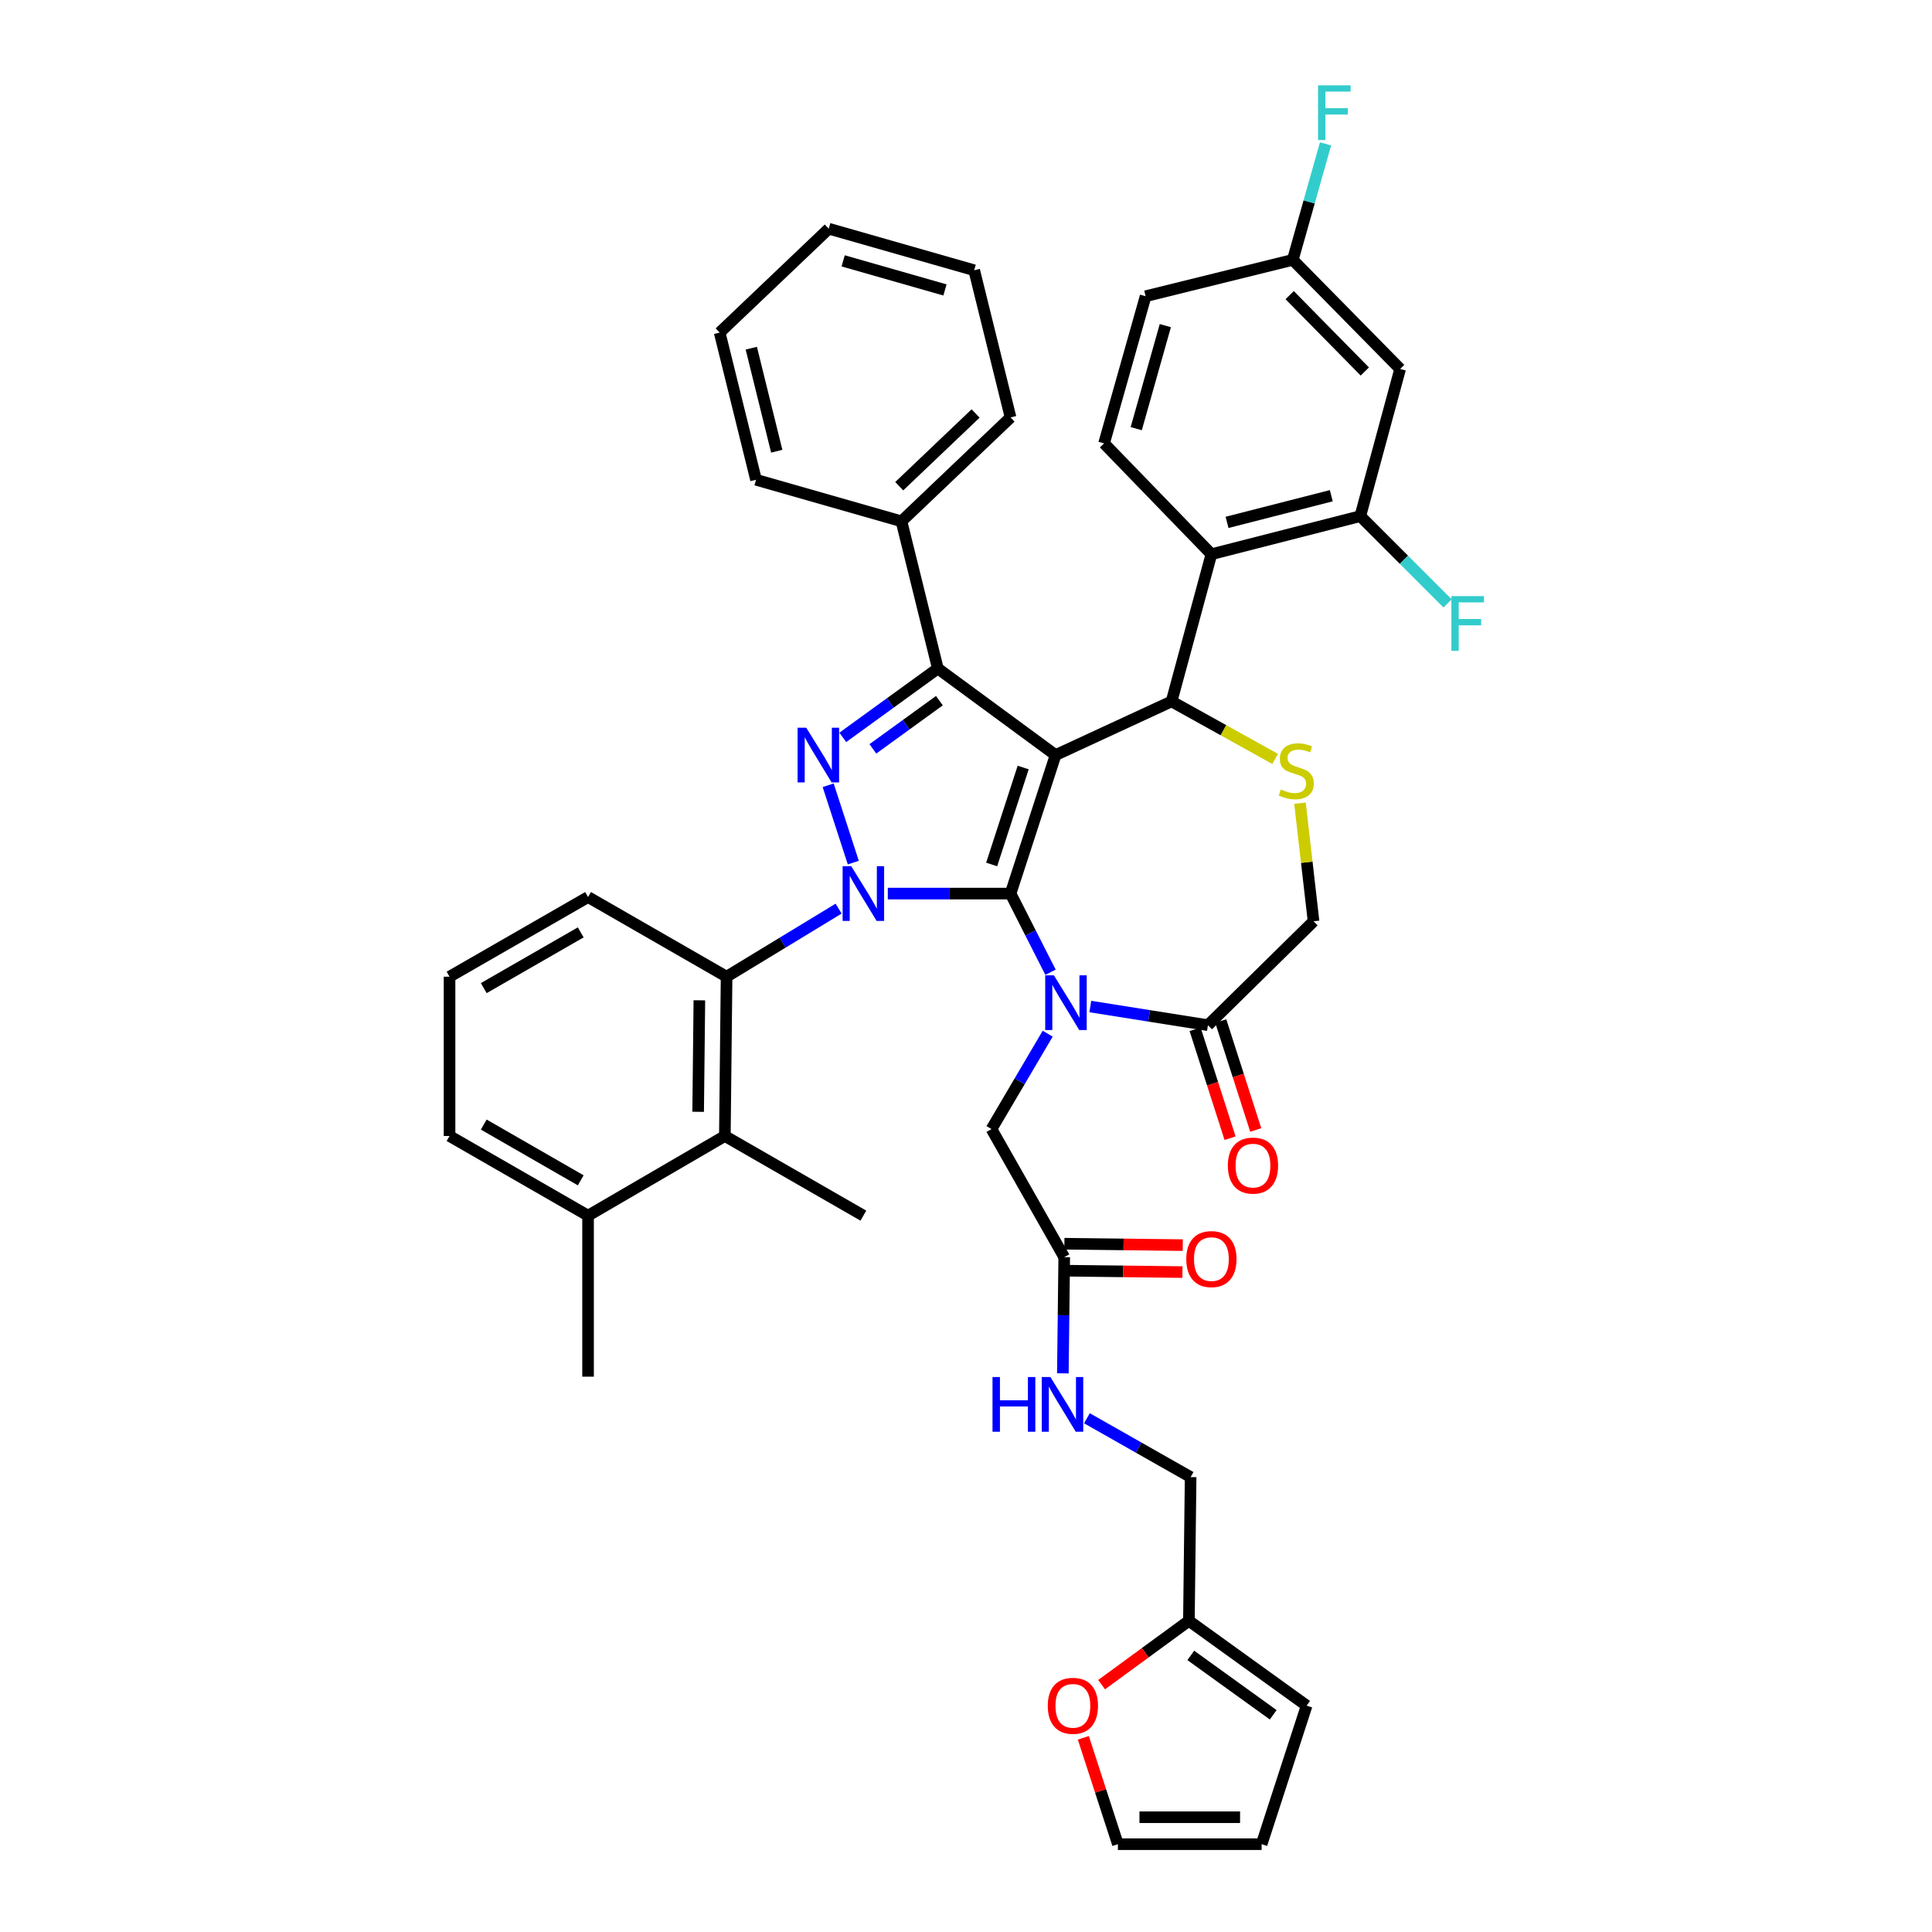 <?xml version='1.0' encoding='iso-8859-1'?>
<svg version='1.1' baseProfile='full'
              xmlns='http://www.w3.org/2000/svg'
                      xmlns:rdkit='http://www.rdkit.org/xml'
                      xmlns:xlink='http://www.w3.org/1999/xlink'
                  xml:space='preserve'
width='1000px' height='1000px' viewBox='0 0 1000 1000'>
<!-- END OF HEADER -->
<rect style='opacity:1.0;fill:#FFFFFF;stroke:none' width='1000' height='1000' x='0' y='0'> </rect>
<path class='bond-0' d='M 434.067,470.304 L 405.075,487.92' style='fill:none;fill-rule:evenodd;stroke:#0000FF;stroke-width:6px;stroke-linecap:butt;stroke-linejoin:miter;stroke-opacity:1' />
<path class='bond-0' d='M 405.075,487.92 L 376.082,505.536' style='fill:none;fill-rule:evenodd;stroke:#000000;stroke-width:6px;stroke-linecap:butt;stroke-linejoin:miter;stroke-opacity:1' />
<path class='bond-1' d='M 459.523,462.52 L 491.292,462.52' style='fill:none;fill-rule:evenodd;stroke:#0000FF;stroke-width:6px;stroke-linecap:butt;stroke-linejoin:miter;stroke-opacity:1' />
<path class='bond-1' d='M 491.292,462.52 L 523.062,462.52' style='fill:none;fill-rule:evenodd;stroke:#000000;stroke-width:6px;stroke-linecap:butt;stroke-linejoin:miter;stroke-opacity:1' />
<path class='bond-2' d='M 441.664,446.476 L 428.656,406.448' style='fill:none;fill-rule:evenodd;stroke:#0000FF;stroke-width:6px;stroke-linecap:butt;stroke-linejoin:miter;stroke-opacity:1' />
<path class='bond-3' d='M 485.42,346.011 L 466.595,269.835' style='fill:none;fill-rule:evenodd;stroke:#000000;stroke-width:6px;stroke-linecap:butt;stroke-linejoin:miter;stroke-opacity:1' />
<path class='bond-4' d='M 485.42,346.011 L 546.361,390.825' style='fill:none;fill-rule:evenodd;stroke:#000000;stroke-width:6px;stroke-linecap:butt;stroke-linejoin:miter;stroke-opacity:1' />
<path class='bond-5' d='M 485.42,346.011 L 460.824,363.835' style='fill:none;fill-rule:evenodd;stroke:#000000;stroke-width:6px;stroke-linecap:butt;stroke-linejoin:miter;stroke-opacity:1' />
<path class='bond-5' d='M 460.824,363.835 L 436.229,381.659' style='fill:none;fill-rule:evenodd;stroke:#0000FF;stroke-width:6px;stroke-linecap:butt;stroke-linejoin:miter;stroke-opacity:1' />
<path class='bond-5' d='M 486.23,362.659 L 469.013,375.136' style='fill:none;fill-rule:evenodd;stroke:#000000;stroke-width:6px;stroke-linecap:butt;stroke-linejoin:miter;stroke-opacity:1' />
<path class='bond-5' d='M 469.013,375.136 L 451.796,387.612' style='fill:none;fill-rule:evenodd;stroke:#0000FF;stroke-width:6px;stroke-linecap:butt;stroke-linejoin:miter;stroke-opacity:1' />
<path class='bond-6' d='M 615.373,838.928 L 592.778,855.452' style='fill:none;fill-rule:evenodd;stroke:#000000;stroke-width:6px;stroke-linecap:butt;stroke-linejoin:miter;stroke-opacity:1' />
<path class='bond-6' d='M 592.778,855.452 L 570.183,871.976' style='fill:none;fill-rule:evenodd;stroke:#FF0000;stroke-width:6px;stroke-linecap:butt;stroke-linejoin:miter;stroke-opacity:1' />
<path class='bond-7' d='M 615.373,838.928 L 676.314,882.843' style='fill:none;fill-rule:evenodd;stroke:#000000;stroke-width:6px;stroke-linecap:butt;stroke-linejoin:miter;stroke-opacity:1' />
<path class='bond-7' d='M 616.355,856.838 L 659.014,887.578' style='fill:none;fill-rule:evenodd;stroke:#000000;stroke-width:6px;stroke-linecap:butt;stroke-linejoin:miter;stroke-opacity:1' />
<path class='bond-8' d='M 615.373,838.928 L 616.265,764.543' style='fill:none;fill-rule:evenodd;stroke:#000000;stroke-width:6px;stroke-linecap:butt;stroke-linejoin:miter;stroke-opacity:1' />
<path class='bond-9' d='M 546.361,390.825 L 523.062,462.52' style='fill:none;fill-rule:evenodd;stroke:#000000;stroke-width:6px;stroke-linecap:butt;stroke-linejoin:miter;stroke-opacity:1' />
<path class='bond-9' d='M 529.593,397.266 L 513.284,447.453' style='fill:none;fill-rule:evenodd;stroke:#000000;stroke-width:6px;stroke-linecap:butt;stroke-linejoin:miter;stroke-opacity:1' />
<path class='bond-10' d='M 546.361,390.825 L 606.41,363.038' style='fill:none;fill-rule:evenodd;stroke:#000000;stroke-width:6px;stroke-linecap:butt;stroke-linejoin:miter;stroke-opacity:1' />
<path class='bond-11' d='M 523.062,462.52 L 533.403,482.879' style='fill:none;fill-rule:evenodd;stroke:#000000;stroke-width:6px;stroke-linecap:butt;stroke-linejoin:miter;stroke-opacity:1' />
<path class='bond-11' d='M 533.403,482.879 L 543.744,503.237' style='fill:none;fill-rule:evenodd;stroke:#0000FF;stroke-width:6px;stroke-linecap:butt;stroke-linejoin:miter;stroke-opacity:1' />
<path class='bond-12' d='M 564.342,520.978 L 594.784,525.806' style='fill:none;fill-rule:evenodd;stroke:#0000FF;stroke-width:6px;stroke-linecap:butt;stroke-linejoin:miter;stroke-opacity:1' />
<path class='bond-12' d='M 594.784,525.806 L 625.227,530.633' style='fill:none;fill-rule:evenodd;stroke:#000000;stroke-width:6px;stroke-linecap:butt;stroke-linejoin:miter;stroke-opacity:1' />
<path class='bond-13' d='M 542.281,535.038 L 527.74,559.72' style='fill:none;fill-rule:evenodd;stroke:#0000FF;stroke-width:6px;stroke-linecap:butt;stroke-linejoin:miter;stroke-opacity:1' />
<path class='bond-13' d='M 527.74,559.72 L 513.2,584.402' style='fill:none;fill-rule:evenodd;stroke:#000000;stroke-width:6px;stroke-linecap:butt;stroke-linejoin:miter;stroke-opacity:1' />
<path class='bond-14' d='M 625.227,530.633 L 679.896,476.856' style='fill:none;fill-rule:evenodd;stroke:#000000;stroke-width:6px;stroke-linecap:butt;stroke-linejoin:miter;stroke-opacity:1' />
<path class='bond-15' d='M 618.583,532.766 L 627.632,560.95' style='fill:none;fill-rule:evenodd;stroke:#000000;stroke-width:6px;stroke-linecap:butt;stroke-linejoin:miter;stroke-opacity:1' />
<path class='bond-15' d='M 627.632,560.95 L 636.68,589.134' style='fill:none;fill-rule:evenodd;stroke:#FF0000;stroke-width:6px;stroke-linecap:butt;stroke-linejoin:miter;stroke-opacity:1' />
<path class='bond-15' d='M 631.871,528.5 L 640.92,556.684' style='fill:none;fill-rule:evenodd;stroke:#000000;stroke-width:6px;stroke-linecap:butt;stroke-linejoin:miter;stroke-opacity:1' />
<path class='bond-15' d='M 640.92,556.684 L 649.968,584.868' style='fill:none;fill-rule:evenodd;stroke:#FF0000;stroke-width:6px;stroke-linecap:butt;stroke-linejoin:miter;stroke-opacity:1' />
<path class='bond-16' d='M 679.896,476.856 L 676.383,446.294' style='fill:none;fill-rule:evenodd;stroke:#000000;stroke-width:6px;stroke-linecap:butt;stroke-linejoin:miter;stroke-opacity:1' />
<path class='bond-16' d='M 676.383,446.294 L 672.869,415.731' style='fill:none;fill-rule:evenodd;stroke:#CCCC00;stroke-width:6px;stroke-linecap:butt;stroke-linejoin:miter;stroke-opacity:1' />
<path class='bond-17' d='M 660.008,392.818 L 633.209,377.928' style='fill:none;fill-rule:evenodd;stroke:#CCCC00;stroke-width:6px;stroke-linecap:butt;stroke-linejoin:miter;stroke-opacity:1' />
<path class='bond-17' d='M 633.209,377.928 L 606.41,363.038' style='fill:none;fill-rule:evenodd;stroke:#000000;stroke-width:6px;stroke-linecap:butt;stroke-linejoin:miter;stroke-opacity:1' />
<path class='bond-18' d='M 606.41,363.038 L 627.018,286.861' style='fill:none;fill-rule:evenodd;stroke:#000000;stroke-width:6px;stroke-linecap:butt;stroke-linejoin:miter;stroke-opacity:1' />
<path class='bond-19' d='M 513.2,584.402 L 550.842,650.724' style='fill:none;fill-rule:evenodd;stroke:#000000;stroke-width:6px;stroke-linecap:butt;stroke-linejoin:miter;stroke-opacity:1' />
<path class='bond-20' d='M 550.76,657.702 L 581.396,658.063' style='fill:none;fill-rule:evenodd;stroke:#000000;stroke-width:6px;stroke-linecap:butt;stroke-linejoin:miter;stroke-opacity:1' />
<path class='bond-20' d='M 581.396,658.063 L 612.031,658.425' style='fill:none;fill-rule:evenodd;stroke:#FF0000;stroke-width:6px;stroke-linecap:butt;stroke-linejoin:miter;stroke-opacity:1' />
<path class='bond-20' d='M 550.924,643.747 L 581.56,644.108' style='fill:none;fill-rule:evenodd;stroke:#000000;stroke-width:6px;stroke-linecap:butt;stroke-linejoin:miter;stroke-opacity:1' />
<path class='bond-20' d='M 581.56,644.108 L 612.196,644.47' style='fill:none;fill-rule:evenodd;stroke:#FF0000;stroke-width:6px;stroke-linecap:butt;stroke-linejoin:miter;stroke-opacity:1' />
<path class='bond-21' d='M 550.842,650.724 L 550.487,680.784' style='fill:none;fill-rule:evenodd;stroke:#000000;stroke-width:6px;stroke-linecap:butt;stroke-linejoin:miter;stroke-opacity:1' />
<path class='bond-21' d='M 550.487,680.784 L 550.132,710.844' style='fill:none;fill-rule:evenodd;stroke:#0000FF;stroke-width:6px;stroke-linecap:butt;stroke-linejoin:miter;stroke-opacity:1' />
<path class='bond-22' d='M 562.589,734.084 L 589.427,749.314' style='fill:none;fill-rule:evenodd;stroke:#0000FF;stroke-width:6px;stroke-linecap:butt;stroke-linejoin:miter;stroke-opacity:1' />
<path class='bond-22' d='M 589.427,749.314 L 616.265,764.543' style='fill:none;fill-rule:evenodd;stroke:#000000;stroke-width:6px;stroke-linecap:butt;stroke-linejoin:miter;stroke-opacity:1' />
<path class='bond-23' d='M 560.732,899.488 L 569.677,927.017' style='fill:none;fill-rule:evenodd;stroke:#FF0000;stroke-width:6px;stroke-linecap:butt;stroke-linejoin:miter;stroke-opacity:1' />
<path class='bond-23' d='M 569.677,927.017 L 578.622,954.545' style='fill:none;fill-rule:evenodd;stroke:#000000;stroke-width:6px;stroke-linecap:butt;stroke-linejoin:miter;stroke-opacity:1' />
<path class='bond-24' d='M 676.314,882.843 L 653.015,954.545' style='fill:none;fill-rule:evenodd;stroke:#000000;stroke-width:6px;stroke-linecap:butt;stroke-linejoin:miter;stroke-opacity:1' />
<path class='bond-25' d='M 578.622,954.545 L 653.015,954.545' style='fill:none;fill-rule:evenodd;stroke:#000000;stroke-width:6px;stroke-linecap:butt;stroke-linejoin:miter;stroke-opacity:1' />
<path class='bond-25' d='M 589.781,940.589 L 641.856,940.589' style='fill:none;fill-rule:evenodd;stroke:#000000;stroke-width:6px;stroke-linecap:butt;stroke-linejoin:miter;stroke-opacity:1' />
<path class='bond-26' d='M 704.094,267.145 L 627.018,286.861' style='fill:none;fill-rule:evenodd;stroke:#000000;stroke-width:6px;stroke-linecap:butt;stroke-linejoin:miter;stroke-opacity:1' />
<path class='bond-26' d='M 689.074,256.582 L 635.121,270.383' style='fill:none;fill-rule:evenodd;stroke:#000000;stroke-width:6px;stroke-linecap:butt;stroke-linejoin:miter;stroke-opacity:1' />
<path class='bond-27' d='M 704.094,267.145 L 724.71,190.968' style='fill:none;fill-rule:evenodd;stroke:#000000;stroke-width:6px;stroke-linecap:butt;stroke-linejoin:miter;stroke-opacity:1' />
<path class='bond-28' d='M 704.094,267.145 L 726.686,289.736' style='fill:none;fill-rule:evenodd;stroke:#000000;stroke-width:6px;stroke-linecap:butt;stroke-linejoin:miter;stroke-opacity:1' />
<path class='bond-28' d='M 726.686,289.736 L 749.277,312.328' style='fill:none;fill-rule:evenodd;stroke:#33CCCC;stroke-width:6px;stroke-linecap:butt;stroke-linejoin:miter;stroke-opacity:1' />
<path class='bond-29' d='M 627.018,286.861 L 571.458,229.502' style='fill:none;fill-rule:evenodd;stroke:#000000;stroke-width:6px;stroke-linecap:butt;stroke-linejoin:miter;stroke-opacity:1' />
<path class='bond-30' d='M 724.71,190.968 L 669.142,134.509' style='fill:none;fill-rule:evenodd;stroke:#000000;stroke-width:6px;stroke-linecap:butt;stroke-linejoin:miter;stroke-opacity:1' />
<path class='bond-30' d='M 706.428,192.289 L 667.531,152.767' style='fill:none;fill-rule:evenodd;stroke:#000000;stroke-width:6px;stroke-linecap:butt;stroke-linejoin:miter;stroke-opacity:1' />
<path class='bond-31' d='M 375.183,587.992 L 376.082,505.536' style='fill:none;fill-rule:evenodd;stroke:#000000;stroke-width:6px;stroke-linecap:butt;stroke-linejoin:miter;stroke-opacity:1' />
<path class='bond-31' d='M 361.363,575.471 L 361.992,517.752' style='fill:none;fill-rule:evenodd;stroke:#000000;stroke-width:6px;stroke-linecap:butt;stroke-linejoin:miter;stroke-opacity:1' />
<path class='bond-32' d='M 375.183,587.992 L 304.38,629.217' style='fill:none;fill-rule:evenodd;stroke:#000000;stroke-width:6px;stroke-linecap:butt;stroke-linejoin:miter;stroke-opacity:1' />
<path class='bond-33' d='M 375.183,587.992 L 446.878,629.217' style='fill:none;fill-rule:evenodd;stroke:#000000;stroke-width:6px;stroke-linecap:butt;stroke-linejoin:miter;stroke-opacity:1' />
<path class='bond-34' d='M 376.082,505.536 L 304.38,464.311' style='fill:none;fill-rule:evenodd;stroke:#000000;stroke-width:6px;stroke-linecap:butt;stroke-linejoin:miter;stroke-opacity:1' />
<path class='bond-35' d='M 466.595,269.835 L 523.062,216.058' style='fill:none;fill-rule:evenodd;stroke:#000000;stroke-width:6px;stroke-linecap:butt;stroke-linejoin:miter;stroke-opacity:1' />
<path class='bond-35' d='M 465.44,251.662 L 504.967,214.018' style='fill:none;fill-rule:evenodd;stroke:#000000;stroke-width:6px;stroke-linecap:butt;stroke-linejoin:miter;stroke-opacity:1' />
<path class='bond-36' d='M 466.595,269.835 L 391.318,248.327' style='fill:none;fill-rule:evenodd;stroke:#000000;stroke-width:6px;stroke-linecap:butt;stroke-linejoin:miter;stroke-opacity:1' />
<path class='bond-37' d='M 523.062,216.058 L 504.237,139.882' style='fill:none;fill-rule:evenodd;stroke:#000000;stroke-width:6px;stroke-linecap:butt;stroke-linejoin:miter;stroke-opacity:1' />
<path class='bond-38' d='M 391.318,248.327 L 372.493,172.143' style='fill:none;fill-rule:evenodd;stroke:#000000;stroke-width:6px;stroke-linecap:butt;stroke-linejoin:miter;stroke-opacity:1' />
<path class='bond-38' d='M 402.042,233.552 L 388.865,180.223' style='fill:none;fill-rule:evenodd;stroke:#000000;stroke-width:6px;stroke-linecap:butt;stroke-linejoin:miter;stroke-opacity:1' />
<path class='bond-39' d='M 504.237,139.882 L 428.96,118.374' style='fill:none;fill-rule:evenodd;stroke:#000000;stroke-width:6px;stroke-linecap:butt;stroke-linejoin:miter;stroke-opacity:1' />
<path class='bond-39' d='M 489.111,150.075 L 436.418,135.019' style='fill:none;fill-rule:evenodd;stroke:#000000;stroke-width:6px;stroke-linecap:butt;stroke-linejoin:miter;stroke-opacity:1' />
<path class='bond-40' d='M 372.493,172.143 L 428.96,118.374' style='fill:none;fill-rule:evenodd;stroke:#000000;stroke-width:6px;stroke-linecap:butt;stroke-linejoin:miter;stroke-opacity:1' />
<path class='bond-41' d='M 304.38,629.217 L 232.685,587.992' style='fill:none;fill-rule:evenodd;stroke:#000000;stroke-width:6px;stroke-linecap:butt;stroke-linejoin:miter;stroke-opacity:1' />
<path class='bond-41' d='M 300.582,610.934 L 250.396,582.077' style='fill:none;fill-rule:evenodd;stroke:#000000;stroke-width:6px;stroke-linecap:butt;stroke-linejoin:miter;stroke-opacity:1' />
<path class='bond-42' d='M 304.38,629.217 L 304.38,712.565' style='fill:none;fill-rule:evenodd;stroke:#000000;stroke-width:6px;stroke-linecap:butt;stroke-linejoin:miter;stroke-opacity:1' />
<path class='bond-43' d='M 232.685,505.536 L 232.685,587.992' style='fill:none;fill-rule:evenodd;stroke:#000000;stroke-width:6px;stroke-linecap:butt;stroke-linejoin:miter;stroke-opacity:1' />
<path class='bond-44' d='M 232.685,505.536 L 304.38,464.311' style='fill:none;fill-rule:evenodd;stroke:#000000;stroke-width:6px;stroke-linecap:butt;stroke-linejoin:miter;stroke-opacity:1' />
<path class='bond-44' d='M 250.396,511.451 L 300.582,482.594' style='fill:none;fill-rule:evenodd;stroke:#000000;stroke-width:6px;stroke-linecap:butt;stroke-linejoin:miter;stroke-opacity:1' />
<path class='bond-45' d='M 571.458,229.502 L 592.966,153.326' style='fill:none;fill-rule:evenodd;stroke:#000000;stroke-width:6px;stroke-linecap:butt;stroke-linejoin:miter;stroke-opacity:1' />
<path class='bond-45' d='M 588.115,221.868 L 603.171,168.545' style='fill:none;fill-rule:evenodd;stroke:#000000;stroke-width:6px;stroke-linecap:butt;stroke-linejoin:miter;stroke-opacity:1' />
<path class='bond-46' d='M 669.142,134.509 L 592.966,153.326' style='fill:none;fill-rule:evenodd;stroke:#000000;stroke-width:6px;stroke-linecap:butt;stroke-linejoin:miter;stroke-opacity:1' />
<path class='bond-47' d='M 669.142,134.509 L 677.618,104.486' style='fill:none;fill-rule:evenodd;stroke:#000000;stroke-width:6px;stroke-linecap:butt;stroke-linejoin:miter;stroke-opacity:1' />
<path class='bond-47' d='M 677.618,104.486 L 686.094,74.464' style='fill:none;fill-rule:evenodd;stroke:#33CCCC;stroke-width:6px;stroke-linecap:butt;stroke-linejoin:miter;stroke-opacity:1' />
<path  class='atom-0' d='M 440.618 448.36
L 449.898 463.36
Q 450.818 464.84, 452.298 467.52
Q 453.778 470.2, 453.858 470.36
L 453.858 448.36
L 457.618 448.36
L 457.618 476.68
L 453.738 476.68
L 443.778 460.28
Q 442.618 458.36, 441.378 456.16
Q 440.178 453.96, 439.818 453.28
L 439.818 476.68
L 436.138 476.68
L 436.138 448.36
L 440.618 448.36
' fill='#0000FF'/>
<path  class='atom-2' d='M 417.319 376.665
L 426.599 391.665
Q 427.519 393.145, 428.999 395.825
Q 430.479 398.505, 430.559 398.665
L 430.559 376.665
L 434.319 376.665
L 434.319 404.985
L 430.439 404.985
L 420.479 388.585
Q 419.319 386.665, 418.079 384.465
Q 416.879 382.265, 416.519 381.585
L 416.519 404.985
L 412.839 404.985
L 412.839 376.665
L 417.319 376.665
' fill='#0000FF'/>
<path  class='atom-6' d='M 545.481 504.82
L 554.761 519.82
Q 555.681 521.3, 557.161 523.98
Q 558.641 526.66, 558.721 526.82
L 558.721 504.82
L 562.481 504.82
L 562.481 533.14
L 558.601 533.14
L 548.641 516.74
Q 547.481 514.82, 546.241 512.62
Q 545.041 510.42, 544.681 509.74
L 544.681 533.14
L 541.001 533.14
L 541.001 504.82
L 545.481 504.82
' fill='#0000FF'/>
<path  class='atom-9' d='M 662.933 408.609
Q 663.253 408.729, 664.573 409.289
Q 665.893 409.849, 667.333 410.209
Q 668.813 410.529, 670.253 410.529
Q 672.933 410.529, 674.493 409.249
Q 676.053 407.929, 676.053 405.649
Q 676.053 404.089, 675.253 403.129
Q 674.493 402.169, 673.293 401.649
Q 672.093 401.129, 670.093 400.529
Q 667.573 399.769, 666.053 399.049
Q 664.573 398.329, 663.493 396.809
Q 662.453 395.289, 662.453 392.729
Q 662.453 389.169, 664.853 386.969
Q 667.293 384.769, 672.093 384.769
Q 675.373 384.769, 679.093 386.329
L 678.173 389.409
Q 674.773 388.009, 672.213 388.009
Q 669.453 388.009, 667.933 389.169
Q 666.413 390.289, 666.453 392.249
Q 666.453 393.769, 667.213 394.689
Q 668.013 395.609, 669.133 396.129
Q 670.293 396.649, 672.213 397.249
Q 674.773 398.049, 676.293 398.849
Q 677.813 399.649, 678.893 401.289
Q 680.013 402.889, 680.013 405.649
Q 680.013 409.569, 677.373 411.689
Q 674.773 413.769, 670.413 413.769
Q 667.893 413.769, 665.973 413.209
Q 664.093 412.689, 661.853 411.769
L 662.933 408.609
' fill='#CCCC00'/>
<path  class='atom-11' d='M 635.534 603.307
Q 635.534 596.507, 638.894 592.707
Q 642.254 588.907, 648.534 588.907
Q 654.814 588.907, 658.174 592.707
Q 661.534 596.507, 661.534 603.307
Q 661.534 610.187, 658.134 614.107
Q 654.734 617.987, 648.534 617.987
Q 642.294 617.987, 638.894 614.107
Q 635.534 610.227, 635.534 603.307
M 648.534 614.787
Q 652.854 614.787, 655.174 611.907
Q 657.534 608.987, 657.534 603.307
Q 657.534 597.747, 655.174 594.947
Q 652.854 592.107, 648.534 592.107
Q 644.214 592.107, 641.854 594.907
Q 639.534 597.707, 639.534 603.307
Q 639.534 609.027, 641.854 611.907
Q 644.214 614.787, 648.534 614.787
' fill='#FF0000'/>
<path  class='atom-14' d='M 614.018 651.704
Q 614.018 644.904, 617.378 641.104
Q 620.738 637.304, 627.018 637.304
Q 633.298 637.304, 636.658 641.104
Q 640.018 644.904, 640.018 651.704
Q 640.018 658.584, 636.618 662.504
Q 633.218 666.384, 627.018 666.384
Q 620.778 666.384, 617.378 662.504
Q 614.018 658.624, 614.018 651.704
M 627.018 663.184
Q 631.338 663.184, 633.658 660.304
Q 636.018 657.384, 636.018 651.704
Q 636.018 646.144, 633.658 643.344
Q 631.338 640.504, 627.018 640.504
Q 622.698 640.504, 620.338 643.304
Q 618.018 646.104, 618.018 651.704
Q 618.018 657.424, 620.338 660.304
Q 622.698 663.184, 627.018 663.184
' fill='#FF0000'/>
<path  class='atom-15' d='M 513.723 712.748
L 517.563 712.748
L 517.563 724.788
L 532.043 724.788
L 532.043 712.748
L 535.883 712.748
L 535.883 741.068
L 532.043 741.068
L 532.043 727.988
L 517.563 727.988
L 517.563 741.068
L 513.723 741.068
L 513.723 712.748
' fill='#0000FF'/>
<path  class='atom-15' d='M 543.683 712.748
L 552.963 727.748
Q 553.883 729.228, 555.363 731.908
Q 556.843 734.588, 556.923 734.748
L 556.923 712.748
L 560.683 712.748
L 560.683 741.068
L 556.803 741.068
L 546.843 724.668
Q 545.683 722.748, 544.443 720.548
Q 543.243 718.348, 542.883 717.668
L 542.883 741.068
L 539.203 741.068
L 539.203 712.748
L 543.683 712.748
' fill='#0000FF'/>
<path  class='atom-16' d='M 542.323 882.923
Q 542.323 876.123, 545.683 872.323
Q 549.043 868.523, 555.323 868.523
Q 561.603 868.523, 564.963 872.323
Q 568.323 876.123, 568.323 882.923
Q 568.323 889.803, 564.923 893.723
Q 561.523 897.603, 555.323 897.603
Q 549.083 897.603, 545.683 893.723
Q 542.323 889.843, 542.323 882.923
M 555.323 894.403
Q 559.643 894.403, 561.963 891.523
Q 564.323 888.603, 564.323 882.923
Q 564.323 877.363, 561.963 874.563
Q 559.643 871.723, 555.323 871.723
Q 551.003 871.723, 548.643 874.523
Q 546.323 877.323, 546.323 882.923
Q 546.323 888.643, 548.643 891.523
Q 551.003 894.403, 555.323 894.403
' fill='#FF0000'/>
<path  class='atom-38' d='M 751.242 308.553
L 768.082 308.553
L 768.082 311.793
L 755.042 311.793
L 755.042 320.393
L 766.642 320.393
L 766.642 323.673
L 755.042 323.673
L 755.042 336.873
L 751.242 336.873
L 751.242 308.553
' fill='#33CCCC'/>
<path  class='atom-40' d='M 682.23 44.165
L 699.07 44.165
L 699.07 47.405
L 686.03 47.405
L 686.03 56.005
L 697.63 56.005
L 697.63 59.285
L 686.03 59.285
L 686.03 72.485
L 682.23 72.485
L 682.23 44.165
' fill='#33CCCC'/>
</svg>

